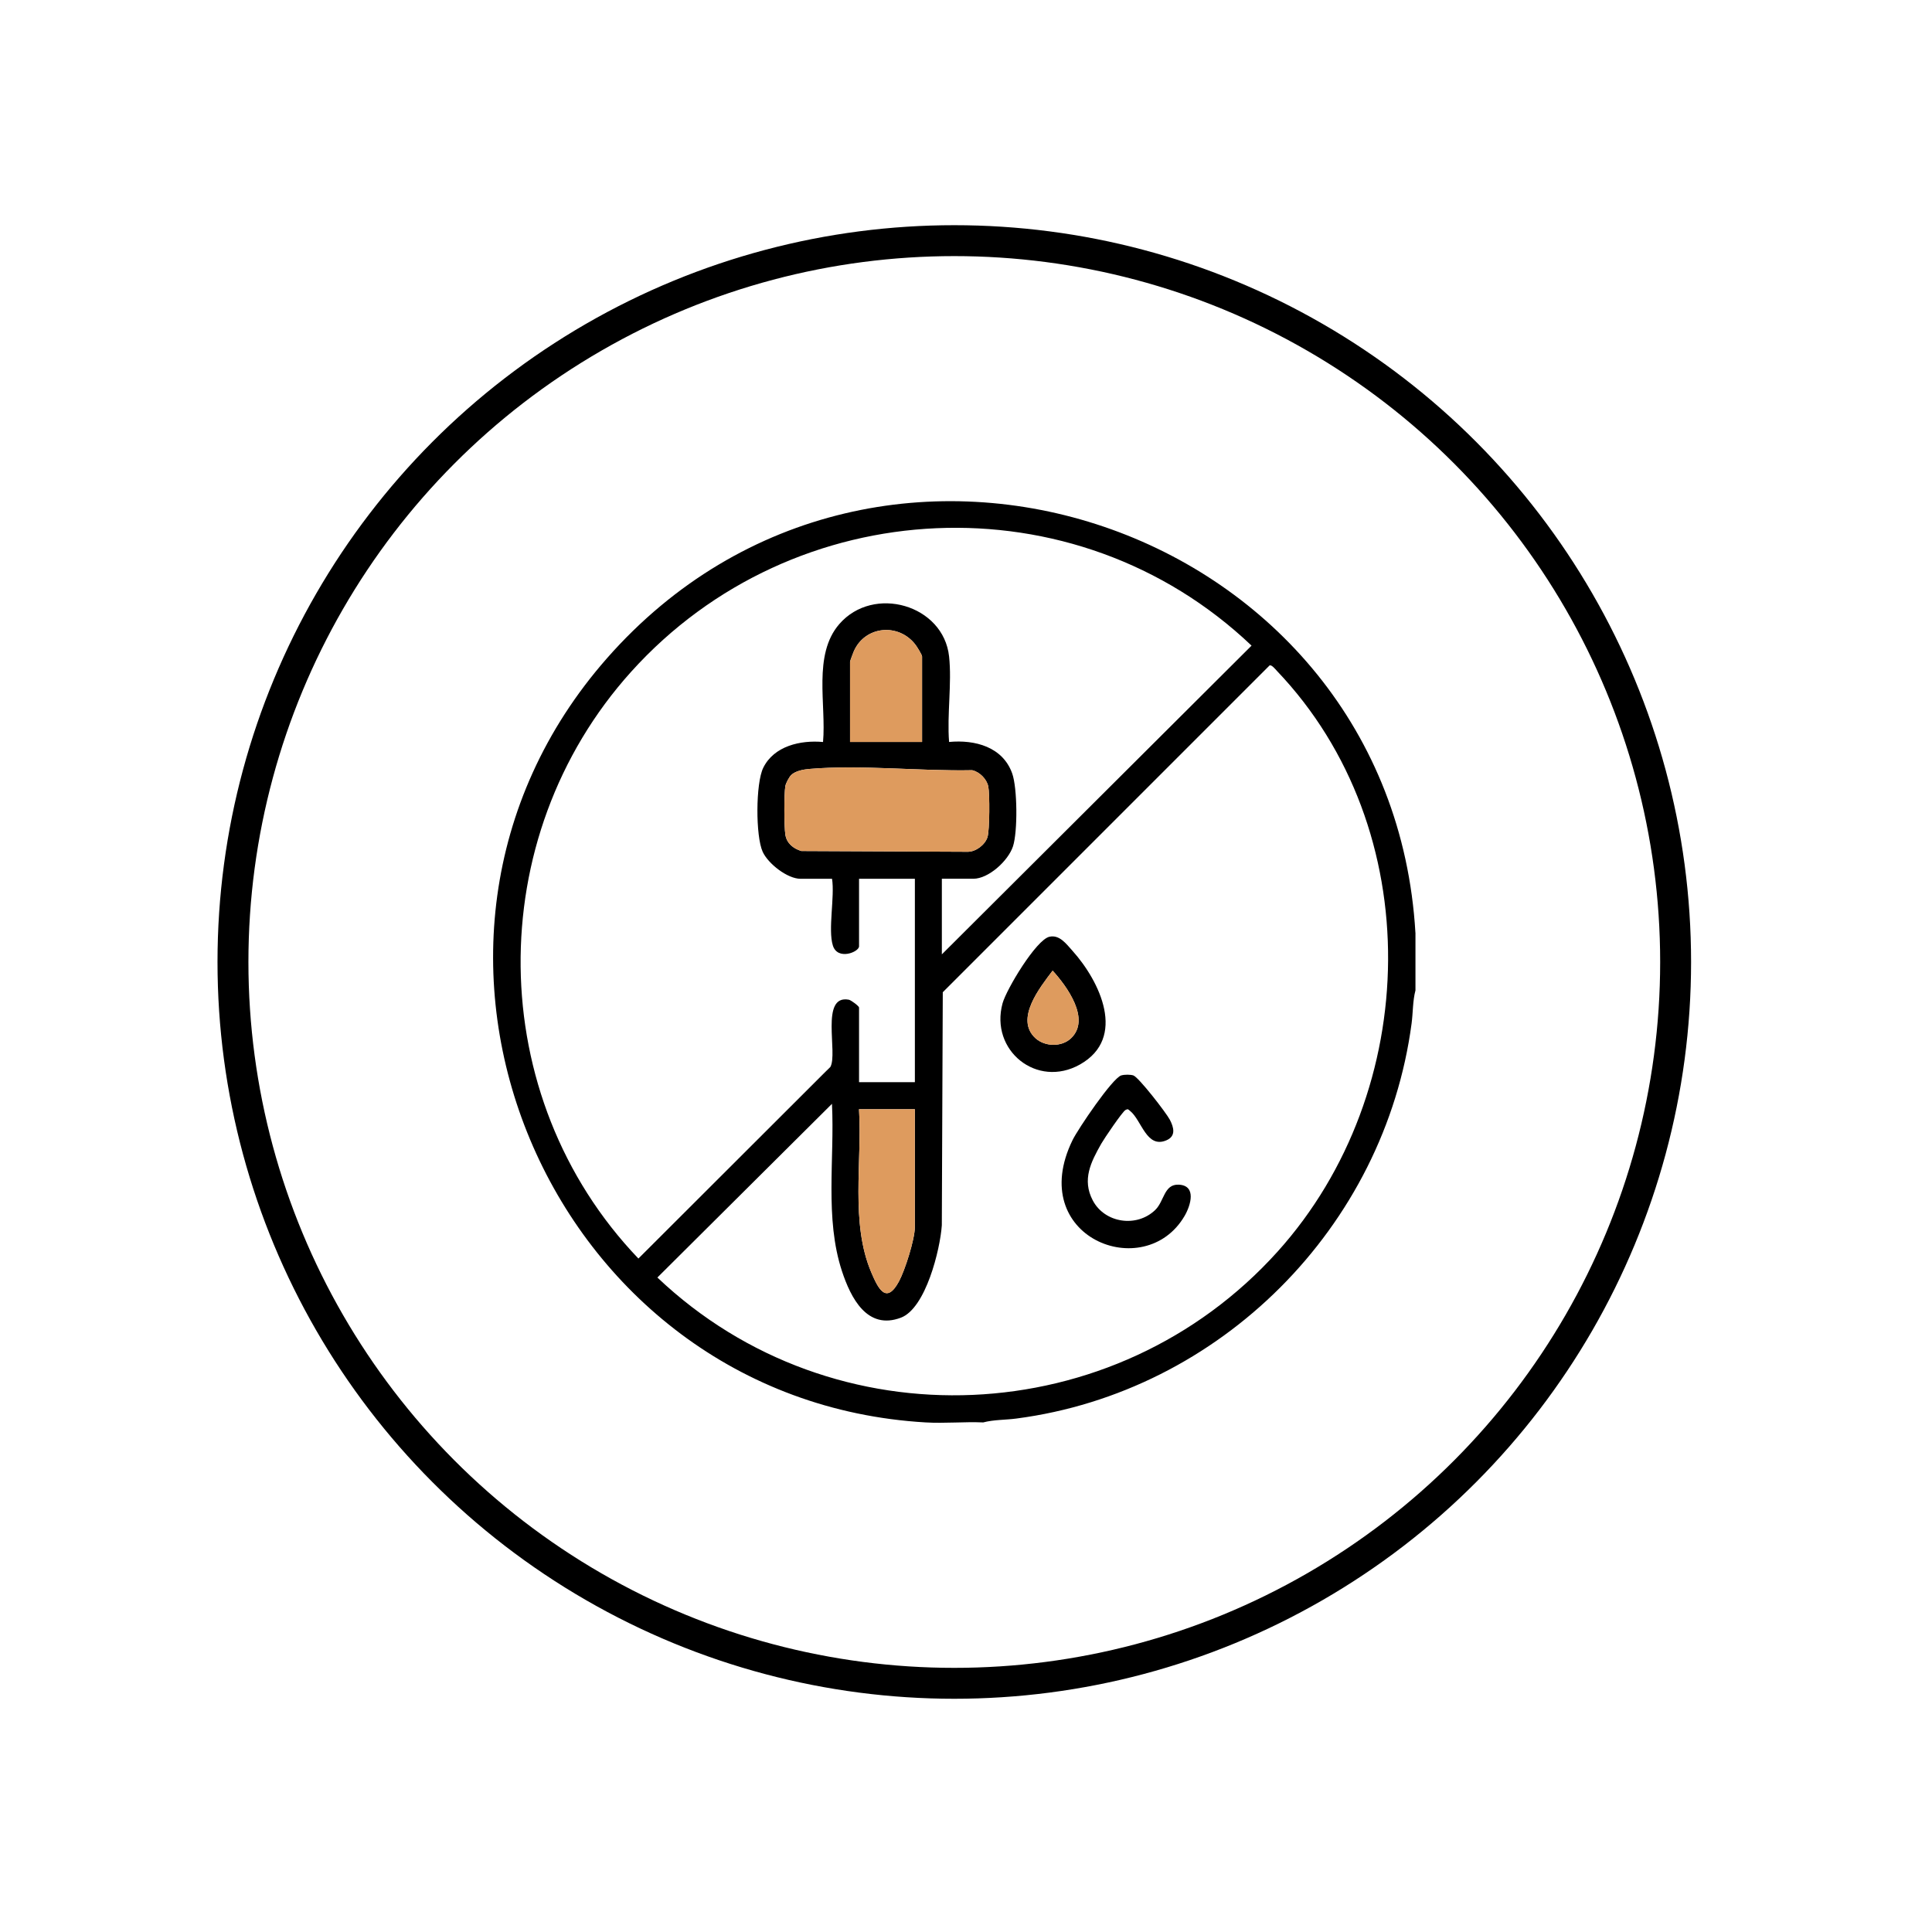 <svg viewBox="0 0 500 500" xmlns:xlink="http://www.w3.org/1999/xlink" xmlns="http://www.w3.org/2000/svg" data-name="Layer 2" id="Layer_2">
  <defs>
    <style>
      .cls-1 {
        stroke: #000;
        stroke-miterlimit: 10;
        stroke-width: 8px;
      }

      .cls-1, .cls-2 {
        fill: none;
      }

      .cls-3 {
        fill: #de9b5e;
      }

      .cls-4 {
        clip-path: url(#clippath);
      }
    </style>
    <clipPath id="clippath">
      <rect height="500" width="500" class="cls-2"></rect>
    </clipPath>
  </defs>
  <g data-name="Layer 1" id="Layer_1-2">
    <g class="cls-4">
      <g>
        <path d="M366.32,241.4v14.91c-.72,2.68-.63,5.75-1,8.55-6.99,52.72-49.5,95.36-102.3,102.26-2.8.37-5.87.28-8.56,1-4.93-.21-10,.29-14.91,0-97.81-5.72-147.67-123.6-82.48-197.75,70.31-79.97,203.06-34.47,209.24,71.03ZM214.89,276.14c2.03-3.53-2.72-18.78,4.76-17.42.62.11,2.67,1.68,2.67,2.02v19.33h14.45v-52.64h-14.45v17.47c0,1.48-5.55,3.74-6.78-.21-1.29-4.11.53-12.66-.21-17.26h-8.16c-3.38,0-8.37-3.89-9.79-6.99-1.85-4.04-1.83-17.74.15-21.74,2.79-5.66,9.66-7.2,15.47-6.67.87-9.69-2.68-22.56,4.2-30.51,8.86-10.23,26.97-5,28.42,8.37.75,6.91-.56,15.08,0,22.13,6.69-.63,13.87,1.26,16.33,8.13,1.35,3.77,1.45,15.09.21,18.88s-6.35,8.39-10.25,8.39h-8.16v19.57l80.15-79.9c-45.62-43.38-118.51-39.9-160.55,6.75-38.74,42.98-38.18,110.03,1.87,151.87l48.36-48.29M213.59,277.43l1.3-1.29M238.63,192.02v-22.13c0-.42-1.28-2.47-1.67-2.99-4.31-5.74-13.08-4.99-15.99,1.64-.19.44-.98,2.54-.98,2.74v20.73h18.64ZM215.32,285.66l-45.19,44.96c45.61,43.31,118.55,39.95,160.55-6.75,37.36-41.53,38.87-109.29-.23-150.26-.34-.36-1.34-1.63-1.88-1.4l-84.58,84.58-.25,60.32c-.43,6.25-4.15,21.46-10.58,23.9-8.76,3.33-13.01-5.19-15.26-12.03-4.51-13.72-1.87-29.04-2.59-43.31M204.77,200.57c-.54.51-1.41,2.13-1.53,2.89-.35,2.11-.32,10.37,0,12.52.34,2.25,2.04,3.62,4.13,4.26l43.14.2c2.08-.03,4.43-1.82,5.05-3.8.56-1.8.6-11.15.2-13.1-.39-1.93-2.24-3.78-4.17-4.21-13.46.28-28.78-1.47-42.11-.33-1.54.13-3.57.49-4.72,1.57ZM236.76,287.06h-14.45c.84,13.66-2.29,29.39,3.18,42.24,1.78,4.19,3.86,8.42,7.16,2.33,1.56-2.89,4.11-10.92,4.11-14.06v-30.51Z"></path>
        <path d="M204.77,200.57c1.14-1.08,3.18-1.44,4.72-1.57,13.33-1.13,28.65.62,42.11.33,1.93.43,3.78,2.28,4.17,4.21.4,1.94.36,11.29-.2,13.1-.62,1.98-2.97,3.77-5.05,3.8l-43.14-.2c-2.09-.64-3.79-2-4.13-4.26-.33-2.15-.36-10.41,0-12.52.13-.77.99-2.38,1.53-2.89Z" class="cls-3"></path>
        <path d="M236.76,287.06v30.51c0,3.14-2.55,11.17-4.11,14.06-3.29,6.1-5.37,1.87-7.16-2.33-5.46-12.85-2.34-28.59-3.18-42.24h14.45Z" class="cls-3"></path>
        <path d="M238.63,192.02h-18.64v-20.73c0-.21.79-2.31.98-2.74,2.91-6.63,11.68-7.38,15.99-1.64.39.51,1.67,2.57,1.67,2.99v22.13Z" class="cls-3"></path>
        <path d="M290.22,278.31c.8-.24,2.28-.24,3.07,0,1.36.41,8.58,9.76,9.47,11.49,1,1.93,1.65,4.21-.87,5.3-5.18,2.24-6.42-5.18-9.42-7.59-.49-.39-.53-.61-1.2-.24-.81.45-5.51,7.39-6.24,8.68-2.71,4.77-5.05,9.35-2.22,14.72,3.08,5.86,11.35,7.11,16.16,2.47,2.35-2.26,2.25-6.7,6.05-6.55,4.72.19,3.14,5.36,1.55,8.09-10.33,17.69-41.29,5.5-28.98-19.65,1.37-2.79,10.28-16.03,12.62-16.73Z"></path>
        <path d="M271.59,242.43c2.6-.58,4.31,1.79,5.96,3.63,7.09,7.88,14.16,22.55,1.94,29.43-11.14,6.27-23.36-3.64-20.03-15.83.98-3.58,8.67-16.45,12.13-17.23ZM277.15,268.73c5.23-4.93-1.05-13.5-4.73-17.53-3.28,4.35-9.86,12.54-4.45,17.48,2.44,2.23,6.76,2.33,9.18.05Z"></path>
        <path d="M277.15,268.73c-2.42,2.28-6.74,2.18-9.18-.05-5.41-4.94,1.17-13.13,4.45-17.48,3.68,4.03,9.96,12.6,4.73,17.53Z" class="cls-3"></path>
      </g>
      <circle r="186.68" cy="248.96" cx="246.97" class="cls-1"></circle>
    </g>
  </g>
</svg>
